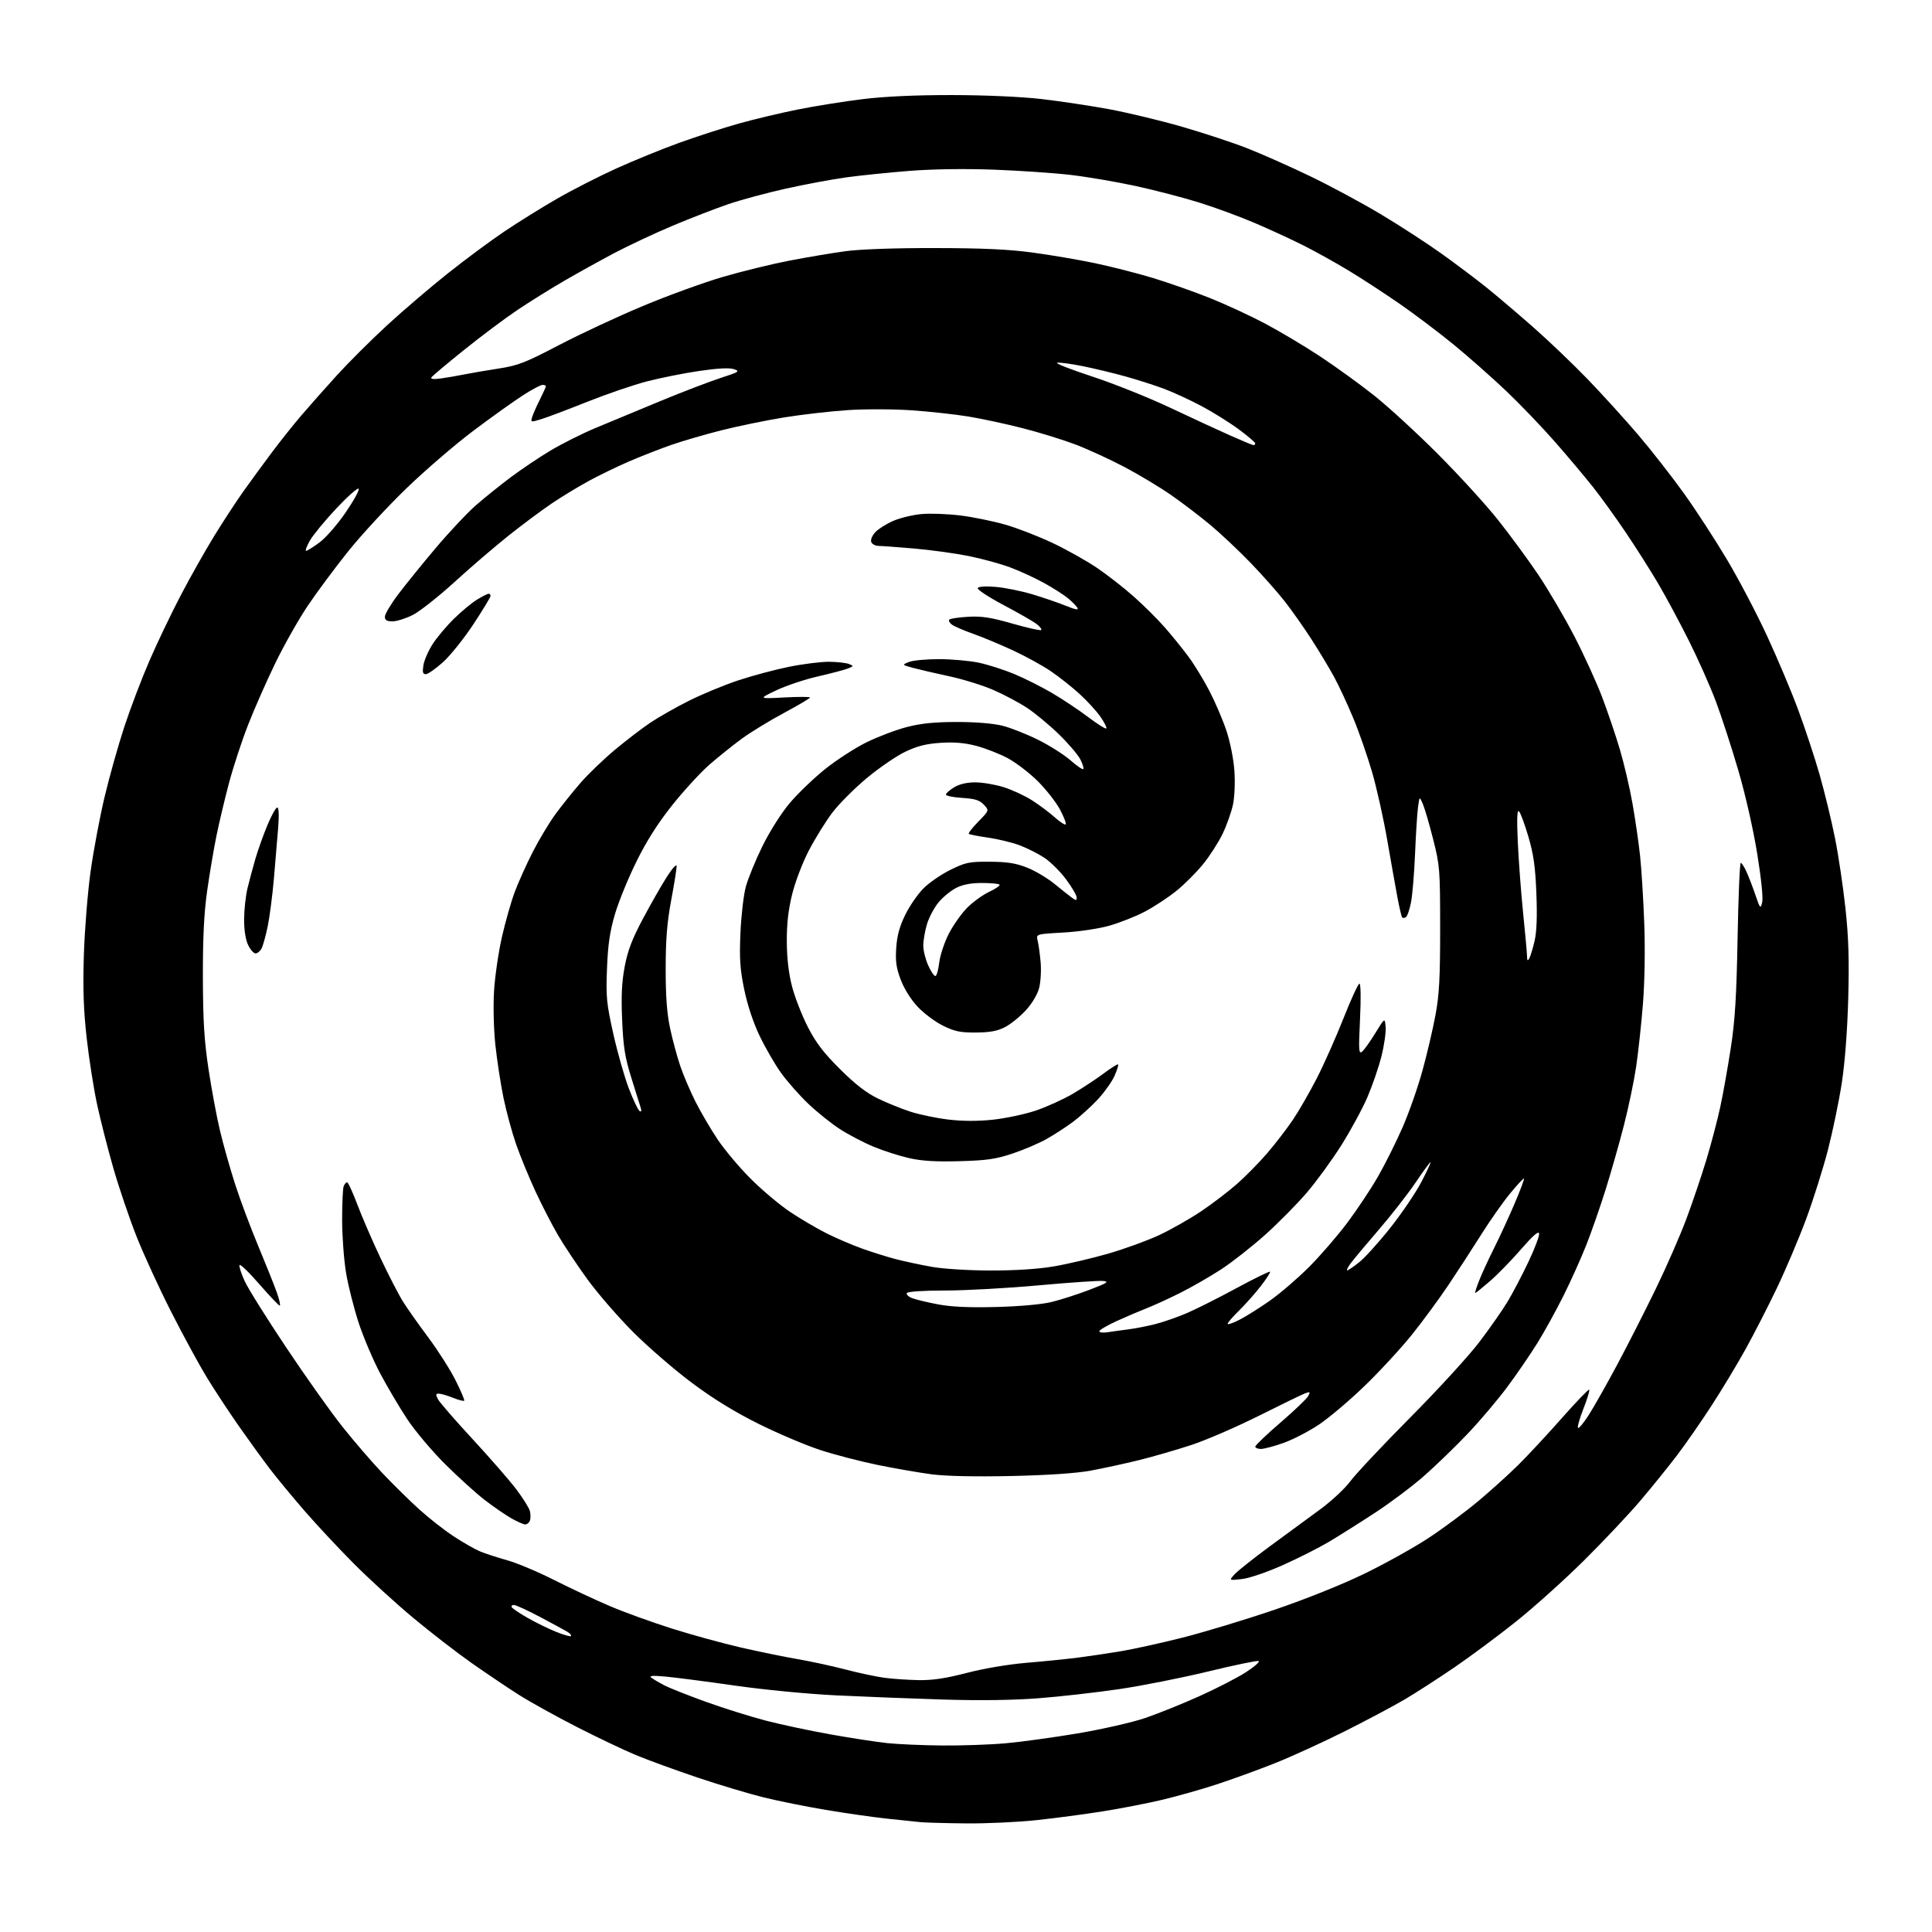 <?xml version="1.0" encoding="UTF-8" standalone="no"?>
<svg 
  version="1.1" 
  xmlns="http://www.w3.org/2000/svg" 
  xmlns:xlink="http://www.w3.org/1999/xlink" 
  xmlns:svg="http://www.w3.org/2000/svg"
  xmlns:rdf="http://www.w3.org/1999/02/22-rdf-syntax-ns#"
  xmlns:cc="http://creativecommons.org/ns#"
  xmlns:dc="http://purl.org/dc/elements/1.1/"
  viewBox="0 0 768 768"
  width="768"
  height="768"
>
<style>svg {background-color: white; }</style>"
<path stroke="none" fill="black" fill-rule="evenodd" d="M384.00,724.83C376.02,724.75 367.93,724.53 366.00,724.34C364.07,724.15 358.00,723.51 352.50,722.93C347.00,722.34 336.10,720.78 328.28,719.46C320.46,718.15 309.36,715.92 303.61,714.50C297.87,713.09 286.04,709.55 277.33,706.62C268.63,703.69 257.56,699.66 252.73,697.65C247.91,695.64 237.34,690.61 229.23,686.46C221.13,682.32 210.90,676.65 206.50,673.87C202.10,671.09 193.61,665.38 187.63,661.19C181.66,657.00 171.09,648.83 164.15,643.03C157.20,637.24 146.57,627.52 140.51,621.43C134.46,615.34 125.64,605.89 120.92,600.43C116.20,594.97 110.09,587.58 107.35,584.00C104.61,580.42 99.07,572.77 95.02,567.00C90.98,561.23 85.21,552.45 82.19,547.50C79.17,542.55 72.81,530.85 68.06,521.50C63.30,512.15 57.10,498.65 54.27,491.50C51.44,484.35 47.32,472.20 45.10,464.50C42.88,456.80 39.95,445.32 38.59,439.00C37.23,432.68 35.36,420.75 34.44,412.50C33.20,401.32 32.92,392.92 33.34,379.50C33.66,369.60 34.85,354.75 36.00,346.50C37.15,338.25 39.64,324.95 41.54,316.94C43.43,308.94 46.99,296.29 49.44,288.84C51.89,281.40 56.42,269.50 59.51,262.40C62.60,255.31 68.18,243.65 71.93,236.50C75.67,229.35 81.64,218.78 85.19,213.00C88.74,207.22 94.05,199.12 96.98,195.00C99.92,190.88 105.03,183.90 108.33,179.50C111.64,175.10 116.84,168.57 119.90,165.00C122.96,161.43 129.29,154.28 133.98,149.12C138.67,143.97 147.68,135.00 154.00,129.19C160.32,123.38 171.12,114.16 178.00,108.69C184.88,103.21 195.00,95.71 200.50,92.01C206.00,88.31 215.40,82.47 221.39,79.02C227.37,75.57 237.94,70.17 244.88,67.02C251.82,63.86 263.17,59.24 270.09,56.74C277.02,54.25 287.60,50.82 293.59,49.14C299.59,47.45 310.16,44.93 317.09,43.54C324.01,42.15 335.71,40.28 343.09,39.39C351.84,38.32 364.14,37.77 378.50,37.79C391.74,37.81 405.88,38.44 414.00,39.37C421.43,40.23 433.57,42.05 441.00,43.43C448.43,44.81 461.48,47.95 470.00,50.42C478.52,52.89 490.12,56.71 495.76,58.93C501.41,61.14 512.56,66.09 520.54,69.92C528.53,73.75 541.23,80.58 548.78,85.10C556.33,89.61 567.23,96.69 573.00,100.81C578.77,104.94 586.88,111.04 591.00,114.36C595.12,117.68 603.46,124.76 609.52,130.10C615.59,135.43 625.29,144.71 631.09,150.71C636.88,156.71 645.97,166.72 651.28,172.95C656.60,179.19 664.83,189.74 669.58,196.39C674.34,203.05 681.99,214.84 686.59,222.58C691.20,230.33 698.29,243.83 702.34,252.58C706.40,261.34 711.99,274.57 714.75,282.00C717.51,289.43 721.38,301.12 723.34,308.00C725.30,314.88 728.03,326.12 729.41,333.00C730.79,339.88 732.67,352.48 733.59,361.00C734.85,372.74 735.12,381.48 734.70,397.00C734.35,409.71 733.38,422.44 732.14,430.50C731.04,437.65 728.57,449.57 726.66,457.00C724.75,464.43 720.85,476.80 718.00,484.50C715.14,492.20 709.90,504.57 706.35,512.00C702.80,519.42 697.15,530.45 693.79,536.50C690.43,542.55 684.36,552.61 680.30,558.86C676.24,565.11 670.15,573.89 666.76,578.36C663.37,582.84 656.78,591.00 652.11,596.50C647.44,602.00 637.29,612.76 629.56,620.42C621.83,628.07 609.71,638.96 602.64,644.60C595.57,650.25 584.54,658.44 578.14,662.81C571.74,667.18 562.90,672.88 558.50,675.49C554.10,678.09 543.30,683.83 534.50,688.25C525.70,692.66 513.10,698.41 506.50,701.02C499.90,703.64 489.55,707.39 483.50,709.37C477.45,711.34 467.77,714.08 462.00,715.45C456.23,716.82 445.65,718.88 438.50,720.02C431.35,721.16 419.43,722.75 412.00,723.54C404.57,724.33 391.98,724.91 384.00,724.83zM374.50,693.86C382.20,693.93 393.53,693.54 399.67,692.99C405.81,692.45 418.76,690.67 428.45,689.04C438.16,687.40 450.21,684.65 455.29,682.92C460.35,681.19 470.05,677.28 476.82,674.24C483.60,671.19 491.93,666.90 495.32,664.70C498.72,662.49 500.96,660.51 500.30,660.28C499.64,660.05 490.61,661.93 480.22,664.45C469.83,666.97 453.94,670.12 444.92,671.45C435.89,672.78 421.52,674.41 413.00,675.07C402.89,675.86 389.67,676.04 375.00,675.60C362.62,675.22 343.50,674.47 332.50,673.94C321.06,673.38 303.73,671.71 292.00,670.03C280.73,668.41 268.35,666.81 264.50,666.46C259.23,666.00 257.87,666.12 259.00,666.96C259.82,667.57 262.07,668.90 264.00,669.92C265.93,670.93 273.35,673.87 280.50,676.46C287.65,679.04 298.50,682.45 304.60,684.02C310.71,685.60 322.30,688.06 330.37,689.49C338.43,690.93 348.51,692.47 352.76,692.92C357.02,693.37 366.80,693.79 374.50,693.86zM365.14,667.87C370.72,667.97 375.90,667.19 384.31,665.01C391.10,663.24 400.89,661.59 408.16,660.98C414.95,660.42 424.10,659.49 428.50,658.93C432.90,658.37 440.55,657.23 445.50,656.40C450.45,655.58 461.48,653.15 470.00,651.00C478.52,648.85 494.93,643.89 506.45,639.97C519.06,635.68 533.38,629.94 542.45,625.54C550.73,621.51 562.23,615.10 568.00,611.29C573.77,607.48 582.55,600.97 587.50,596.83C592.45,592.69 599.65,586.19 603.50,582.38C607.35,578.57 615.17,570.16 620.88,563.69C626.59,557.22 631.48,552.15 631.74,552.41C632.01,552.67 630.97,556.07 629.45,559.95C627.93,563.83 626.95,567.28 627.28,567.62C627.61,567.95 629.54,565.63 631.57,562.46C633.60,559.29 638.65,550.36 642.80,542.60C646.95,534.85 653.84,521.30 658.12,512.50C662.40,503.70 667.91,491.10 670.37,484.50C672.83,477.90 676.41,467.32 678.32,461.00C680.23,454.68 682.72,445.23 683.84,440.00C684.97,434.77 686.85,424.20 688.03,416.50C689.71,405.56 690.29,396.01 690.72,372.75C691.02,356.39 691.59,343.00 691.98,343.00C692.37,343.00 693.44,344.69 694.35,346.75C695.27,348.81 696.86,352.98 697.89,356.00C699.66,361.19 699.81,361.34 700.49,358.75C700.93,357.10 700.14,349.37 698.52,339.34C696.95,329.63 693.80,315.76 690.96,306.09C688.29,296.97 684.28,284.66 682.05,278.73C679.82,272.81 675.02,262.01 671.38,254.73C667.73,247.46 662.26,237.25 659.20,232.05C656.15,226.86 650.37,217.74 646.36,211.80C642.35,205.85 636.50,197.72 633.35,193.74C630.20,189.76 623.44,181.72 618.33,175.87C613.22,170.03 604.42,160.84 598.77,155.46C593.12,150.09 583.69,141.76 577.82,136.95C571.95,132.15 562.27,124.85 556.32,120.73C550.37,116.61 541.29,110.69 536.14,107.58C530.99,104.46 522.87,99.94 518.08,97.54C513.29,95.13 504.60,91.13 498.78,88.64C492.95,86.15 483.08,82.51 476.84,80.56C470.60,78.60 459.24,75.64 451.59,73.97C443.94,72.31 432.24,70.31 425.59,69.53C418.94,68.76 405.18,67.82 395.00,67.44C383.46,67.02 370.85,67.20 361.50,67.93C353.25,68.58 341.87,69.75 336.22,70.53C330.56,71.32 319.76,73.34 312.22,75.02C304.67,76.71 294.45,79.47 289.50,81.16C284.55,82.85 274.65,86.68 267.50,89.68C260.35,92.68 249.78,97.64 244.00,100.70C238.22,103.77 229.22,108.76 224.00,111.80C218.78,114.84 210.53,119.98 205.68,123.23C200.83,126.48 191.29,133.62 184.48,139.10C177.66,144.57 171.81,149.50 171.47,150.05C171.08,150.69 172.42,150.83 175.18,150.45C177.55,150.13 181.75,149.41 184.50,148.85C187.25,148.30 193.43,147.24 198.23,146.50C205.92,145.31 208.77,144.21 222.23,137.17C230.63,132.78 245.60,125.80 255.51,121.66C265.41,117.51 279.73,112.31 287.34,110.08C294.94,107.86 306.87,104.94 313.83,103.60C320.80,102.26 330.77,100.58 336.00,99.87C341.84,99.07 355.53,98.58 371.50,98.61C390.53,98.63 400.98,99.11 410.50,100.40C417.65,101.36 428.78,103.26 435.23,104.61C441.69,105.96 452.08,108.62 458.33,110.51C464.58,112.41 474.83,116.02 481.10,118.53C487.37,121.05 497.23,125.62 503.00,128.68C508.77,131.75 518.55,137.58 524.72,141.64C530.88,145.71 540.56,152.71 546.22,157.20C551.87,161.70 563.27,172.15 571.53,180.44C579.80,188.72 590.52,200.45 595.34,206.50C600.17,212.55 607.44,222.45 611.51,228.50C615.57,234.55 622.03,245.57 625.87,253.00C629.71,260.43 634.67,271.31 636.90,277.18C639.12,283.05 642.28,292.37 643.91,297.87C645.55,303.38 647.80,312.98 648.90,319.19C650.01,325.41 651.38,334.84 651.95,340.15C652.52,345.46 653.27,357.61 653.62,367.15C654.00,377.45 653.78,390.39 653.10,399.00C652.46,406.98 651.25,418.23 650.40,424.00C649.54,429.77 647.34,440.35 645.49,447.50C643.65,454.65 640.37,466.14 638.21,473.03C636.04,479.93 632.59,489.83 630.53,495.03C628.47,500.24 624.40,509.27 621.50,515.09C618.59,520.92 613.94,529.36 611.16,533.84C608.37,538.33 603.01,546.17 599.23,551.26C595.45,556.35 588.35,564.75 583.43,569.92C578.52,575.10 570.67,582.68 566.00,586.78C561.33,590.88 552.55,597.47 546.50,601.41C540.45,605.36 532.25,610.53 528.27,612.90C524.29,615.27 516.04,619.43 509.94,622.16C503.58,625.00 496.63,627.36 493.67,627.70C488.50,628.28 488.50,628.28 490.78,625.79C492.04,624.43 498.34,619.42 504.78,614.68C511.23,609.93 520.18,603.37 524.67,600.09C529.18,596.80 534.62,591.74 536.79,588.81C538.95,585.89 549.67,574.49 560.61,563.47C571.55,552.45 583.91,538.95 588.07,533.47C592.23,527.99 597.31,520.72 599.35,517.32C601.39,513.92 605.11,506.82 607.60,501.55C610.10,496.28 612.00,491.23 611.82,490.33C611.60,489.21 609.33,491.19 604.65,496.59C600.88,500.94 595.33,506.64 592.31,509.25C589.30,511.86 586.66,514.00 586.43,514.00C586.21,514.00 586.91,511.76 587.99,509.03C589.06,506.30 591.72,500.54 593.88,496.23C596.05,491.92 599.70,484.00 602.00,478.62C604.30,473.24 606.02,468.68 605.82,468.49C605.63,468.29 603.14,470.96 600.29,474.42C597.44,477.88 592.32,485.17 588.90,490.61C585.48,496.05 579.60,505.10 575.84,510.72C572.08,516.33 565.46,525.33 561.13,530.72C556.80,536.10 548.36,545.23 542.37,551.01C536.39,556.79 528.20,563.71 524.18,566.38C520.16,569.05 513.87,572.30 510.19,573.60C506.51,574.90 502.49,575.97 501.25,575.98C500.01,575.99 499.00,575.57 499.00,575.05C499.00,574.53 503.50,570.24 508.99,565.51C514.48,560.78 519.45,556.04 520.02,554.97C520.95,553.22 520.82,553.12 518.68,553.93C517.38,554.43 509.12,558.43 500.33,562.84C491.53,567.24 479.57,572.42 473.75,574.35C467.93,576.27 458.52,579.00 452.83,580.41C447.15,581.81 438.45,583.70 433.50,584.61C427.69,585.67 416.50,586.42 401.91,586.74C387.61,587.05 376.05,586.80 370.41,586.07C365.51,585.43 355.88,583.76 349.00,582.36C342.12,580.96 331.77,578.27 326.00,576.38C320.23,574.49 309.20,569.81 301.50,565.98C291.96,561.23 283.52,556.04 275.00,549.67C268.12,544.54 257.67,535.50 251.76,529.59C245.85,523.68 237.68,514.27 233.60,508.67C229.53,503.08 224.22,495.12 221.82,491.00C219.41,486.88 215.36,479.00 212.81,473.50C210.27,468.00 206.84,459.66 205.20,454.97C203.56,450.28 201.29,441.95 200.16,436.47C199.03,430.99 197.58,421.55 196.93,415.50C196.25,409.17 196.02,400.04 196.39,394.00C196.73,388.23 198.14,378.56 199.51,372.53C200.88,366.49 203.18,358.39 204.63,354.53C206.08,350.66 209.30,343.52 211.78,338.66C214.27,333.79 218.32,327.04 220.79,323.66C223.26,320.27 227.77,314.65 230.80,311.17C233.83,307.69 239.95,301.80 244.41,298.08C248.86,294.36 255.20,289.51 258.50,287.29C261.80,285.08 268.71,281.15 273.86,278.57C279.00,275.99 287.78,272.35 293.36,270.49C298.94,268.63 308.07,266.19 313.66,265.06C319.24,263.93 326.44,263.03 329.66,263.07C332.87,263.11 336.40,263.51 337.50,263.96C339.40,264.74 339.38,264.83 337.00,265.76C335.62,266.30 330.23,267.72 325.00,268.92C319.77,270.12 312.35,272.61 308.50,274.45C301.50,277.80 301.50,277.80 311.75,277.25C317.39,276.95 322.00,276.96 322.00,277.27C322.00,277.59 317.33,280.35 311.63,283.41C305.93,286.46 298.39,291.07 294.88,293.64C291.37,296.22 285.61,300.84 282.07,303.91C278.54,306.98 271.88,314.23 267.28,320.00C261.50,327.25 257.07,334.22 252.98,342.50C249.72,349.10 245.86,358.55 244.42,363.50C242.42,370.32 241.66,375.53 241.29,385.00C240.85,396.30 241.09,398.80 243.81,411.00C245.47,418.43 248.25,428.21 250.00,432.74C251.74,437.28 253.65,441.29 254.24,441.65C254.93,442.07 255.10,441.63 254.71,440.41C254.37,439.36 252.70,434.00 250.98,428.50C248.42,420.26 247.77,416.21 247.31,405.50C246.89,395.83 247.16,390.36 248.34,384.15C249.54,377.82 251.30,373.24 255.61,365.15C258.73,359.29 263.01,351.80 265.12,348.50C267.30,345.09 268.97,343.28 268.98,344.30C268.99,345.29 268.02,351.36 266.82,357.80C265.17,366.60 264.63,373.34 264.62,385.00C264.61,396.08 265.11,402.87 266.38,408.80C267.35,413.36 269.18,420.11 270.43,423.80C271.69,427.48 274.42,433.88 276.50,438.00C278.58,442.12 282.54,448.88 285.30,453.00C288.07,457.12 293.97,464.14 298.42,468.58C302.86,473.03 309.88,478.93 314.00,481.70C318.12,484.46 324.65,488.30 328.50,490.24C332.35,492.17 338.74,494.91 342.69,496.33C346.65,497.75 352.71,499.65 356.17,500.55C359.63,501.44 366.07,502.82 370.48,503.60C375.04,504.41 385.10,505.03 393.82,505.05C403.52,505.06 412.69,504.47 418.82,503.43C424.14,502.53 433.85,500.25 440.39,498.38C446.93,496.50 456.10,493.17 460.78,490.98C465.45,488.79 472.93,484.55 477.39,481.56C481.85,478.57 488.31,473.64 491.75,470.61C495.19,467.58 500.63,462.04 503.83,458.30C507.04,454.56 511.61,448.60 514.00,445.06C516.38,441.52 520.65,434.09 523.49,428.56C526.32,423.03 531.08,412.32 534.07,404.76C537.06,397.20 539.91,391.01 540.40,391.01C540.93,391.00 541.03,396.88 540.63,405.14C540.03,417.75 540.12,419.14 541.48,418.01C542.32,417.32 544.69,413.99 546.75,410.62C550.50,404.50 550.50,404.50 550.81,408.28C550.98,410.37 550.23,415.61 549.13,419.95C548.04,424.28 545.53,431.58 543.56,436.16C541.59,440.75 536.94,449.31 533.24,455.20C529.53,461.08 523.35,469.57 519.50,474.07C515.65,478.57 508.23,486.09 503.00,490.78C497.77,495.47 489.90,501.66 485.50,504.54C481.10,507.41 473.77,511.63 469.22,513.91C464.66,516.19 458.59,518.97 455.72,520.09C452.85,521.21 447.46,523.51 443.75,525.21C440.04,526.91 437.00,528.70 437.00,529.19C437.00,529.69 438.46,529.87 440.25,529.59C442.04,529.31 445.75,528.80 448.50,528.45C451.25,528.10 456.12,527.15 459.33,526.33C462.53,525.51 468.16,523.55 471.83,521.97C475.50,520.39 484.33,515.95 491.46,512.09C498.59,508.24 504.61,505.28 504.85,505.52C505.09,505.76 503.45,508.32 501.20,511.22C498.95,514.13 495.07,518.51 492.56,520.96C490.05,523.41 488.00,525.78 488.00,526.23C488.00,526.67 490.14,525.94 492.75,524.61C495.36,523.27 500.82,519.83 504.89,516.97C508.95,514.10 515.92,508.10 520.39,503.63C524.85,499.16 531.71,491.23 535.62,486.00C539.54,480.77 545.02,472.52 547.80,467.66C550.59,462.80 554.96,454.04 557.52,448.19C560.08,442.34 563.66,432.14 565.47,425.52C567.29,418.90 569.61,408.99 570.63,403.49C572.12,395.47 572.49,388.67 572.48,369.00C572.47,345.49 572.35,344.06 569.67,333.50C568.14,327.45 566.29,321.15 565.57,319.50C564.27,316.50 564.27,316.50 563.67,321.00C563.34,323.48 562.82,331.80 562.50,339.50C562.18,347.20 561.46,355.85 560.89,358.73C560.33,361.61 559.42,364.24 558.87,364.58C558.32,364.92 557.65,364.99 557.40,364.73C557.14,364.47 556.30,360.94 555.53,356.88C554.77,352.82 552.94,342.52 551.46,334.00C549.99,325.48 547.28,313.32 545.45,307.00C543.61,300.68 540.25,291.00 537.96,285.50C535.68,280.00 532.22,272.57 530.28,269.00C528.33,265.43 524.27,258.68 521.24,254.00C518.22,249.32 513.46,242.57 510.66,239.00C507.87,235.43 501.74,228.52 497.04,223.65C492.34,218.78 485.12,211.99 481.00,208.56C476.88,205.13 469.90,199.82 465.50,196.76C461.10,193.70 452.77,188.70 447.00,185.65C441.23,182.60 432.45,178.57 427.50,176.69C422.55,174.81 413.10,171.89 406.50,170.21C399.90,168.52 390.23,166.44 385.00,165.58C379.77,164.72 369.65,163.61 362.50,163.11C355.25,162.61 343.95,162.57 336.97,163.03C330.08,163.49 318.66,164.80 311.59,165.95C304.53,167.09 293.33,169.40 286.71,171.07C280.09,172.74 271.03,175.39 266.59,176.95C262.14,178.51 254.68,181.44 250.00,183.45C245.32,185.47 238.12,188.96 234.00,191.21C229.88,193.46 223.28,197.47 219.34,200.12C215.40,202.78 207.66,208.54 202.16,212.92C196.65,217.31 186.96,225.63 180.63,231.41C174.29,237.18 166.85,243.06 164.09,244.46C161.33,245.85 157.70,247.00 156.03,247.00C153.75,247.00 153.00,246.54 153.00,245.15C153.00,244.13 155.33,240.19 158.19,236.40C161.04,232.60 167.79,224.27 173.19,217.87C178.59,211.47 185.82,203.79 189.25,200.79C192.69,197.80 198.91,192.80 203.08,189.68C207.25,186.56 214.30,181.82 218.75,179.15C223.20,176.48 231.26,172.43 236.67,170.16C242.08,167.89 253.70,163.06 262.50,159.43C271.30,155.80 282.09,151.66 286.48,150.24C293.85,147.85 294.25,147.58 291.74,146.75C289.93,146.14 285.30,146.39 277.96,147.46C271.87,148.35 262.53,150.22 257.20,151.60C251.86,152.98 241.20,156.63 233.50,159.70C225.80,162.77 217.56,165.89 215.19,166.61C210.95,167.92 210.89,167.91 211.57,165.72C211.95,164.50 213.33,161.38 214.63,158.78C215.93,156.19 217.00,153.83 217.00,153.53C217.00,153.24 216.39,153.00 215.66,153.00C214.92,153.00 211.43,154.85 207.91,157.12C204.38,159.39 195.59,165.67 188.36,171.09C181.13,176.51 169.06,186.88 161.55,194.14C154.03,201.40 143.61,212.67 138.39,219.19C133.17,225.71 125.95,235.42 122.36,240.77C118.76,246.12 112.97,256.35 109.49,263.50C106.02,270.65 101.14,281.69 98.66,288.04C96.17,294.39 92.77,304.74 91.09,311.04C89.41,317.34 87.15,326.83 86.07,332.11C84.99,337.40 83.31,347.30 82.35,354.11C81.09,363.02 80.62,372.67 80.65,388.50C80.70,405.80 81.17,413.60 82.89,425.00C84.09,432.98 86.15,444.04 87.48,449.59C88.80,455.14 91.52,464.73 93.52,470.91C95.51,477.09 99.63,488.08 102.66,495.32C105.69,502.57 109.00,510.86 110.03,513.75C111.05,516.64 111.58,519.00 111.20,519.00C110.81,519.00 107.14,515.13 103.03,510.41C98.92,505.68 95.40,502.30 95.20,502.90C95.00,503.49 95.93,506.36 97.27,509.28C98.61,512.20 106.04,524.08 113.79,535.68C121.53,547.28 131.58,561.44 136.12,567.14C140.65,572.84 147.77,581.10 151.93,585.50C156.09,589.90 162.65,596.36 166.50,599.86C170.35,603.36 176.54,608.22 180.26,610.66C183.98,613.11 188.70,615.82 190.76,616.68C192.82,617.55 197.65,619.12 201.50,620.19C205.35,621.25 213.76,624.78 220.18,628.03C226.61,631.28 236.55,635.94 242.28,638.38C248.01,640.83 259.18,644.88 267.10,647.38C275.02,649.88 287.35,653.27 294.50,654.91C301.65,656.55 311.77,658.62 317.00,659.52C322.23,660.41 330.77,662.26 336.00,663.63C341.23,665.00 348.20,666.49 351.50,666.94C354.80,667.38 360.94,667.80 365.14,667.87zM226.97,650.36C227.25,650.08 226.61,649.32 225.55,648.67C224.48,648.03 219.57,645.36 214.64,642.75C209.70,640.14 205.04,638.00 204.27,638.00C203.51,638.00 203.14,638.42 203.46,638.94C203.78,639.45 206.61,641.35 209.75,643.14C212.89,644.94 217.93,647.42 220.96,648.64C223.98,649.87 226.69,650.65 226.97,650.36zM208.78,605.99C208.08,605.98 205.59,604.88 203.25,603.54C200.91,602.21 196.18,598.96 192.75,596.32C189.31,593.68 182.20,587.24 176.94,582.01C171.68,576.78 164.86,568.67 161.79,564.00C158.71,559.33 153.93,551.23 151.15,546.00C148.37,540.77 144.54,531.77 142.63,526.00C140.73,520.23 138.45,511.26 137.58,506.07C136.71,500.89 136.00,491.36 136.00,484.91C136.00,478.45 136.27,472.45 136.61,471.58C136.94,470.71 137.56,470.00 137.97,470.00C138.39,470.00 140.22,473.94 142.02,478.75C143.83,483.56 147.96,493.12 151.20,499.98C154.44,506.84 158.51,514.72 160.24,517.48C161.98,520.24 166.52,526.67 170.33,531.77C174.13,536.86 178.98,544.49 181.10,548.71C183.22,552.92 184.76,556.57 184.52,556.81C184.28,557.05 182.26,556.52 180.02,555.63C177.79,554.73 175.28,554.00 174.44,554.00C173.19,554.00 173.13,554.38 174.12,556.25C174.78,557.49 180.93,564.58 187.80,572.00C194.66,579.42 202.48,588.40 205.17,591.94C207.85,595.47 210.32,599.41 210.64,600.68C210.95,601.95 210.96,603.67 210.64,604.50C210.32,605.32 209.49,605.99 208.78,605.99zM396.00,519.55C405.35,519.31 414.08,518.53 418.00,517.57C421.57,516.71 428.32,514.53 433.00,512.75C440.27,509.97 441.06,509.46 438.43,509.20C436.74,509.04 425.21,509.82 412.81,510.95C400.40,512.08 383.70,513.00 375.69,513.00C367.03,513.00 360.87,513.41 360.50,514.00C360.16,514.55 361.10,515.47 362.60,516.04C364.10,516.61 368.73,517.72 372.91,518.51C378.20,519.51 385.19,519.83 396.00,519.55zM535.54,505.00C535.91,505.00 538.05,503.55 540.29,501.77C542.53,499.99 548.10,493.84 552.67,488.08C557.23,482.33 562.80,474.11 565.04,469.81C567.27,465.52 568.90,462.00 568.64,462.00C568.39,462.00 565.67,465.71 562.60,470.25C559.52,474.79 552.93,483.23 547.94,489.00C542.96,494.77 537.98,500.74 536.87,502.25C535.77,503.76 535.17,505.00 535.54,505.00zM381.50,461.59C372.21,461.86 366.50,461.52 361.50,460.40C357.65,459.54 351.25,457.49 347.28,455.84C343.31,454.19 337.26,451.03 333.83,448.81C330.41,446.60 324.72,442.03 321.19,438.65C317.66,435.27 312.82,429.77 310.43,426.43C308.03,423.09 304.24,416.52 301.99,411.84C299.45,406.54 297.13,399.58 295.86,393.41C294.18,385.33 293.90,381.20 294.33,371.00C294.62,364.12 295.58,355.80 296.47,352.50C297.37,349.20 300.34,341.94 303.07,336.38C305.89,330.64 310.54,323.27 313.81,319.38C316.98,315.59 323.33,309.48 327.92,305.79C332.52,302.09 340.03,297.24 344.61,295.00C349.19,292.76 356.40,290.05 360.63,288.97C366.20,287.54 371.66,287.00 380.45,287.00C387.93,287.00 394.87,287.58 398.54,288.50C401.82,289.33 408.21,291.86 412.76,294.13C417.30,296.40 423.05,300.05 425.55,302.25C428.04,304.45 430.33,306.01 430.62,305.72C430.91,305.42 430.38,303.68 429.44,301.84C428.49,300.00 424.67,295.53 420.93,291.89C417.20,288.26 411.53,283.55 408.33,281.43C405.13,279.31 399.06,276.08 394.85,274.26C390.63,272.43 382.76,269.99 377.34,268.83C371.93,267.67 365.48,266.17 363.00,265.51C358.50,264.29 358.50,264.29 361.32,263.15C362.86,262.52 368.26,262.01 373.32,262.02C378.37,262.03 385.49,262.67 389.14,263.44C392.79,264.22 399.09,266.23 403.15,267.92C407.20,269.60 413.96,273.00 418.17,275.46C422.38,277.93 428.84,282.23 432.53,285.02C436.22,287.81 439.47,289.86 439.77,289.57C440.06,289.28 439.02,287.20 437.47,284.95C435.91,282.71 432.17,278.62 429.16,275.87C426.15,273.12 420.99,269.03 417.70,266.80C414.40,264.56 407.61,260.83 402.60,258.51C397.60,256.19 390.49,253.23 386.81,251.93C383.13,250.63 379.34,248.99 378.38,248.29C377.43,247.59 376.97,246.69 377.38,246.29C377.78,245.89 381.15,245.39 384.87,245.18C390.25,244.87 393.86,245.43 402.48,247.90C408.44,249.61 413.58,250.75 413.90,250.44C414.21,250.12 413.35,249.02 411.99,247.99C410.62,246.96 404.67,243.55 398.77,240.43C392.87,237.30 388.32,234.29 388.66,233.74C389.04,233.13 391.91,232.96 395.89,233.31C399.53,233.62 406.10,234.96 410.50,236.28C414.90,237.61 420.89,239.66 423.80,240.85C427.54,242.37 428.87,242.60 428.30,241.63C427.86,240.87 426.15,239.14 424.50,237.78C422.85,236.43 418.57,233.70 415.00,231.73C411.43,229.76 405.40,226.98 401.60,225.56C397.81,224.14 390.38,222.10 385.10,221.04C379.82,219.97 370.10,218.63 363.50,218.06C356.90,217.49 350.47,217.02 349.22,217.01C347.96,217.00 346.67,216.30 346.34,215.45C346.00,214.56 346.70,212.88 347.97,211.53C349.20,210.23 352.42,208.21 355.13,207.04C357.84,205.87 362.86,204.66 366.28,204.35C369.70,204.03 376.63,204.28 381.68,204.90C386.73,205.52 394.83,207.17 399.68,208.57C404.53,209.97 413.04,213.28 418.59,215.92C424.14,218.56 432.02,222.99 436.09,225.75C440.17,228.51 446.73,233.64 450.68,237.14C454.63,240.64 460.22,246.20 463.11,249.50C465.99,252.80 470.22,258.02 472.49,261.11C474.77,264.19 478.48,270.28 480.74,274.62C483.01,278.97 486.04,286.05 487.48,290.35C489.00,294.88 490.35,301.63 490.69,306.36C491.02,311.12 490.78,316.79 490.11,319.92C489.47,322.89 487.64,328.05 486.03,331.40C484.43,334.76 480.94,340.19 478.28,343.48C475.63,346.76 470.81,351.58 467.59,354.17C464.37,356.77 458.75,360.46 455.10,362.38C451.45,364.30 445.10,366.81 440.98,367.98C436.73,369.18 428.83,370.35 422.66,370.70C411.83,371.31 411.83,371.31 412.48,373.90C412.84,375.33 413.37,379.21 413.67,382.52C413.96,385.82 413.68,390.48 413.04,392.86C412.35,395.41 410.18,399.02 407.73,401.67C405.45,404.15 401.77,407.12 399.54,408.28C396.53,409.85 393.59,410.40 388.00,410.44C381.76,410.49 379.56,410.04 374.88,407.74C371.78,406.22 367.24,402.82 364.77,400.19C362.08,397.31 359.40,393.02 358.05,389.45C356.26,384.72 355.90,382.12 356.27,376.74C356.60,371.86 357.61,368.21 359.88,363.60C361.60,360.09 364.86,355.37 367.12,353.12C369.37,350.86 374.20,347.55 377.84,345.76C383.88,342.79 385.27,342.50 393.49,342.55C400.41,342.59 403.83,343.13 408.25,344.88C411.42,346.12 416.31,349.03 419.13,351.32C421.95,353.62 425.10,356.12 426.13,356.87C427.73,358.05 428.00,358.03 428.00,356.75C428.00,355.92 426.11,352.70 423.81,349.59C421.50,346.48 417.61,342.61 415.16,340.98C412.71,339.36 408.27,337.12 405.28,336.00C402.29,334.89 396.65,333.52 392.73,332.96C388.82,332.41 385.40,331.73 385.12,331.46C384.85,331.18 386.56,328.98 388.93,326.57C393.24,322.18 393.24,322.18 391.11,319.88C389.41,318.07 387.63,317.51 382.49,317.18C378.92,316.95 376.00,316.36 376.00,315.87C376.00,315.37 377.46,314.08 379.25,312.99C381.38,311.69 384.28,311.01 387.66,311.00C390.50,311.00 395.56,311.85 398.91,312.89C402.26,313.94 407.36,316.30 410.25,318.14C413.14,319.99 417.20,323.02 419.28,324.89C421.35,326.75 423.31,328.02 423.63,327.71C423.94,327.39 422.92,324.74 421.37,321.82C419.81,318.89 415.82,313.80 412.50,310.50C409.18,307.20 403.78,303.08 400.48,301.33C397.19,299.59 391.57,297.41 388.00,296.47C383.42,295.28 379.24,294.93 373.86,295.29C368.14,295.67 364.61,296.56 359.86,298.83C356.36,300.50 349.48,305.21 344.57,309.30C339.66,313.38 333.47,319.60 330.81,323.11C328.16,326.63 323.97,333.39 321.50,338.15C318.95,343.07 316.08,350.62 314.85,355.65C313.33,361.90 312.72,367.43 312.77,374.50C312.82,381.15 313.53,387.11 314.89,392.29C316.02,396.57 318.83,403.77 321.15,408.29C324.37,414.55 327.40,418.52 333.93,425.01C339.97,431.02 344.42,434.46 349.00,436.68C352.57,438.41 358.39,440.77 361.91,441.91C365.44,443.06 372.19,444.46 376.91,445.03C382.58,445.71 388.60,445.74 394.60,445.11C399.60,444.58 407.25,442.97 411.60,441.52C415.94,440.07 422.65,437.03 426.50,434.77C430.35,432.50 435.87,428.86 438.78,426.68C441.68,424.50 444.24,422.91 444.47,423.13C444.70,423.36 444.03,425.44 443.00,427.76C441.96,430.07 438.95,434.28 436.31,437.12C433.66,439.96 429.24,443.95 426.48,446.00C423.72,448.05 418.99,451.11 415.98,452.80C412.97,454.50 406.90,457.08 402.50,458.55C395.86,460.77 392.29,461.29 381.50,461.59zM371.81,388.00C372.31,388.00 373.00,385.64 373.34,382.75C373.68,379.86 375.36,374.73 377.08,371.34C378.80,367.96 382.07,363.29 384.35,360.96C386.63,358.63 390.63,355.73 393.23,354.51C395.83,353.29 397.67,352.00 397.31,351.65C396.96,351.29 393.80,351.00 390.29,351.00C385.93,351.00 382.71,351.62 380.06,352.97C377.93,354.06 374.79,356.64 373.07,358.72C371.35,360.80 369.28,364.72 368.47,367.43C367.66,370.14 367.01,373.97 367.02,375.93C367.03,377.89 367.91,381.41 368.97,383.75C370.03,386.09 371.31,388.00 371.81,388.00zM607.90,381.00C608.36,380.18 609.31,377.07 610.01,374.10C610.86,370.44 611.10,364.34 610.73,355.10C610.31,344.45 609.61,339.55 607.53,332.50C606.07,327.55 604.40,323.05 603.81,322.50C603.06,321.79 602.93,325.46 603.36,335.00C603.71,342.43 604.65,355.02 605.47,363.00C606.29,370.98 606.98,378.62 607.01,380.00C607.05,381.89 607.27,382.13 607.90,381.00zM101.58,379.00C100.84,379.00 99.50,377.47 98.61,375.60C97.60,373.46 97.01,369.65 97.04,365.35C97.06,361.58 97.67,356.02 98.41,353.00C99.15,349.98 100.53,344.80 101.49,341.50C102.44,338.20 104.56,332.24 106.20,328.25C107.84,324.26 109.64,321.00 110.20,321.00C110.85,321.00 110.98,323.93 110.56,329.25C110.20,333.79 109.44,342.90 108.86,349.50C108.28,356.10 107.18,364.57 106.40,368.32C105.63,372.06 104.53,376.00 103.96,377.07C103.40,378.13 102.32,379.00 101.58,379.00zM169.26,268.00C168.07,268.00 167.87,267.21 168.32,264.41C168.64,262.44 170.28,258.68 171.97,256.05C173.66,253.42 177.48,248.87 180.47,245.94C183.46,243.01 187.62,239.57 189.70,238.31C191.79,237.04 193.84,236.01 194.25,236.01C194.66,236.00 195.00,236.41 195.00,236.90C195.00,237.40 191.93,242.46 188.18,248.15C184.43,253.84 178.98,260.64 176.07,263.25C173.16,265.86 170.10,268.00 169.26,268.00zM121.69,218.98C122.13,218.96 124.53,217.46 127.00,215.64C129.52,213.78 134.11,208.52 137.43,203.67C140.68,198.91 143.00,194.68 142.56,194.26C142.13,193.84 138.09,197.43 133.58,202.24C129.07,207.05 124.37,212.79 123.13,214.99C121.89,217.20 121.24,218.99 121.69,218.98zM498.25,176.94C498.66,176.97 498.99,176.66 498.98,176.25C498.97,175.84 496.01,173.32 492.40,170.65C488.79,167.98 482.15,163.83 477.65,161.44C473.16,159.05 466.47,155.96 462.81,154.58C459.14,153.20 452.17,150.97 447.32,149.62C442.47,148.27 434.78,146.43 430.23,145.52C425.68,144.61 421.18,144.01 420.23,144.19C419.28,144.38 425.52,146.83 434.11,149.65C442.69,152.47 456.64,158.05 465.11,162.05C473.57,166.05 484.32,171.02 489.00,173.10C493.68,175.18 497.84,176.91 498.25,176.94z" />

</svg>